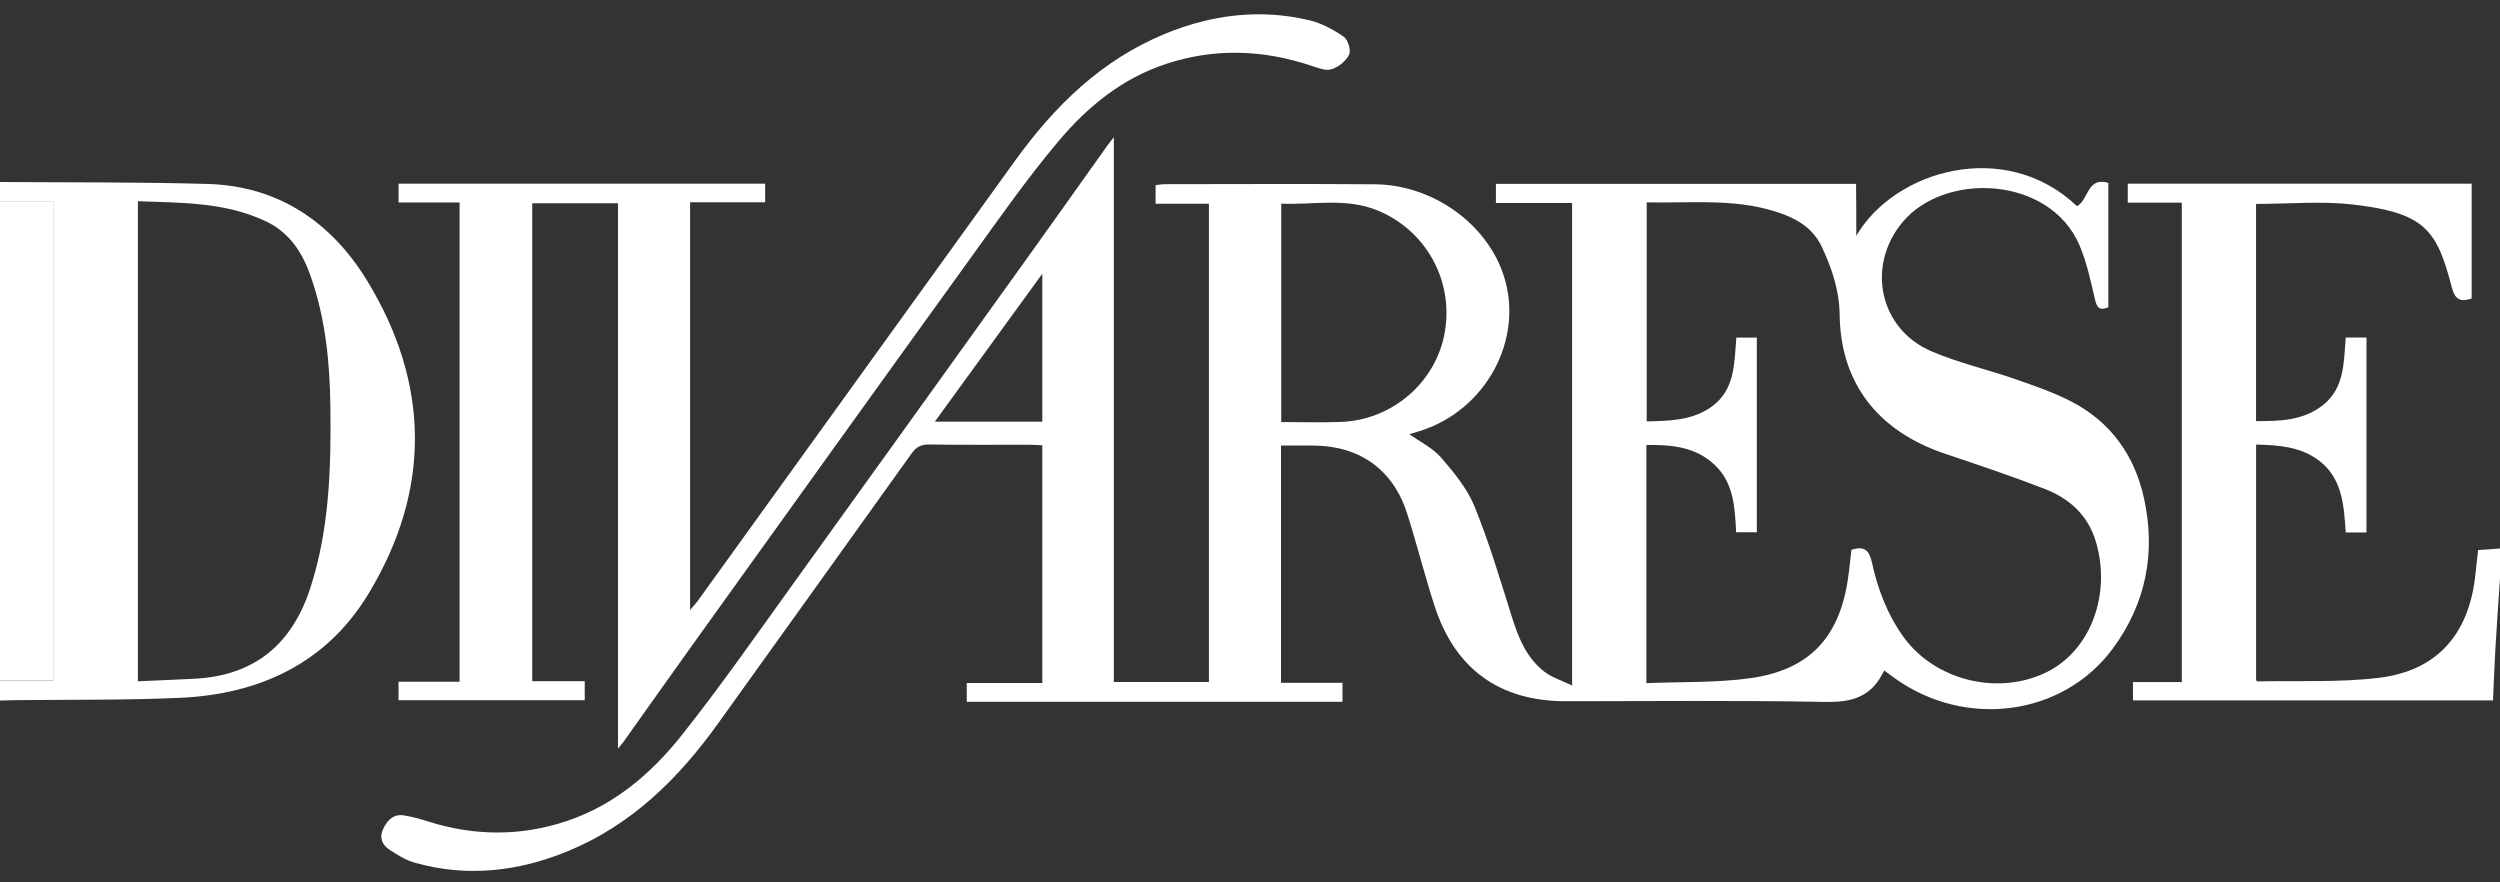<?xml version="1.0" encoding="utf-8"?>
<!-- Generator: Adobe Illustrator 26.0.2, SVG Export Plug-In . SVG Version: 6.00 Build 0)  -->
<svg version="1.1" id="katman_1" xmlns="http://www.w3.org/2000/svg" xmlns:xlink="http://www.w3.org/1999/xlink" x="0px" y="0px"
	 viewBox="0 0 428.57 151.28" style="enable-background:new 0 0 428.57 151.28;" xml:space="preserve">
<rect x="0" y="0" width="428.57" height="151.28" fill="#333333" stroke="none"/>
<style type="text/css">
path{fill:#FFFFFF;}
</style>
<g>
	
	<path d="M0,31.2c11.85,0.09,23.7,0,35.54,0.33c12.17,0.33,21.28,6.57,27.38,16.56c10.8,17.69,11.01,35.92,0.24,53.71
		c-7.21,11.92-18.7,17.22-32.34,17.83c-9.48,0.42-18.98,0.29-28.48,0.4c-0.78,0.01-1.57,0.04-2.35,0.06c0-1.14,0-2.28,0-3.42
		c3.04,0,6.08,0,9.12,0c0-27.54,0-54.77,0-82.06c-3.15,0-6.14,0-9.12,0C0,33.48,0,32.34,0,31.2z M23.64,116.79
		c3.38-0.15,6.57-0.27,9.76-0.44c10.3-0.55,16.71-5.95,19.83-15.65c3.24-10.07,3.53-20.43,3.41-30.85
		c-0.09-7.72-0.84-15.35-3.45-22.69c-1.41-3.96-3.59-7.28-7.51-9.17c-6.97-3.35-14.47-3.21-22.04-3.5
		C23.64,61.97,23.64,89.16,23.64,116.79z"/>
	<path d="M428.57,99.15c-0.27,4.03-0.56,8.06-0.79,12.1c-0.17,2.9-0.27,5.81-0.41,8.82c-20.65,0-41.11,0-61.72,0
		c0-0.99,0-1.94,0-3.14c2.76,0,5.5,0,8.37,0c0-27.48,0-54.72,0-82.19c-3.06,0-6.1,0-9.26,0c0-1.19,0-2.14,0-3.25
		c19.64,0,39.24,0,58.95,0c0,6.61,0,13.12,0,19.68c-1.92,0.65-2.85,0.23-3.41-1.94c-2.54-9.81-4.58-12.74-16.95-14.17
		c-5.41-0.62-10.96-0.1-16.6-0.1c0,12.23,0,24.58,0,37.23c4.11,0.02,8.24-0.08,11.64-2.88c3.55-2.94,3.39-7.28,3.74-11.45
		c1.22,0,2.32,0,3.55,0c0,11.17,0,22.24,0,33.42c-1.2,0-2.3,0-3.55,0c-0.33-4.6-0.54-9.27-4.63-12.35
		c-3.12-2.36-6.84-2.62-10.74-2.72c0,13.53,0,26.96,0,40.41c0.07,0.04,0.18,0.19,0.3,0.19c6.91-0.15,13.89,0.21,20.73-0.61
		c9.83-1.18,15.27-7.27,16.49-17.08c0.19-1.55,0.35-3.11,0.54-4.83c1.26-0.09,2.51-0.17,3.77-0.26
		C428.57,95.73,428.57,97.44,428.57,99.15z"/>
	<path class="st0" d="M0,34.62c2.99,0,5.98,0,9.12,0c0,27.29,0,54.51,0,82.06c-3.05,0-6.08,0-9.12,0C0,89.32,0,61.97,0,34.62z"/>
	<path d="M318.22,40.43c6.57-11.29,25.55-16.78,37.83-5.09c2-1.01,1.7-5.09,5.38-3.99c0,7.12,0,14.22,0,21.32
		c-1.39,0.59-1.92,0.2-2.26-1.22c-0.75-3.17-1.41-6.42-2.68-9.39c-5.05-11.88-23.11-12.73-30.39-3.92c-6.17,7.46-3.95,18.24,5,22.08
		c4.63,1.99,9.62,3.12,14.4,4.78c3.23,1.12,6.49,2.25,9.52,3.8c6.75,3.47,10.86,9.18,12.49,16.48c2.1,9.38,0.41,18.16-5.34,25.93
		c-8.56,11.56-25.24,13.75-37.38,5.04c-0.51-0.36-1-0.74-1.78-1.31c-0.16,0.31-0.3,0.56-0.44,0.82c-2.15,3.89-5.44,4.66-9.77,4.57
		c-14.78-0.29-29.57-0.12-44.35-0.12c-11.35,0-18.99-5.47-22.52-16.32c-1.69-5.21-3.02-10.53-4.67-15.75
		c-2.4-7.62-8.15-11.74-16.18-11.76c-1.78,0-3.56,0-5.48,0c0,13.57,0,26.99,0,40.67c3.56,0,7.02,0,10.54,0c0,1.22,0,2.18,0,3.26
		c-21.51,0-42.89,0-64.41,0c0-1.07,0-2.02,0-3.22c4.33,0,8.58,0,12.95,0c0-13.66,0-27.09,0-40.76c-0.71-0.03-1.39-0.09-2.08-0.09
		c-5.79-0.01-11.57,0.04-17.36-0.04c-1.38-0.02-2.19,0.44-2.98,1.55c-11.01,15.42-22.08,30.8-33.12,46.21
		c-6.8,9.49-14.88,17.49-25.89,21.99c-8.49,3.47-17.24,4.47-26.18,1.93c-1.53-0.43-2.97-1.34-4.32-2.23
		c-1.25-0.81-1.77-2.08-1.07-3.54c0.68-1.42,1.7-2.59,3.46-2.34c1.47,0.21,2.92,0.63,4.34,1.08c7.95,2.49,15.87,2.53,23.78-0.14
		c8.14-2.75,14.44-8.17,19.61-14.68c6.73-8.47,12.92-17.38,19.25-26.16c13.67-18.96,27.28-37.95,40.9-56.93
		c4.35-6.07,8.66-12.16,13-18.25c0.19-0.27,0.41-0.52,0.92-1.18c0,31.4,0,62.32,0,93.4c5.52,0,10.83,0,16.3,0
		c0-27.23,0-54.46,0-81.99c-3.01,0-6.04,0-9.14,0c0-1.19,0-2.1,0-3.18c0.51-0.06,1.05-0.17,1.59-0.17c12-0.01,24-0.07,36,0.02
		c9.95,0.08,19.24,6.78,22.11,15.71c3.5,10.9-3.08,23.05-14.41,26.59c-0.61,0.19-1.22,0.37-1.79,0.54c1.86,1.33,4.01,2.36,5.44,4.01
		c2.2,2.54,4.47,5.29,5.72,8.35c2.47,6.04,4.33,12.33,6.29,18.57c1.17,3.73,2.51,7.33,5.7,9.79c1.26,0.97,2.9,1.47,4.75,2.37
		c0-27.96,0-55.21,0-82.72c-4.3,0-8.61,0-13.06,0c0-1.21,0-2.17,0-3.28c20.49,0,41.02,0,61.74,0
		C318.22,34.53,318.22,37.48,318.22,40.43z M282.29,34.69c0,12.72,0,25.07,0,37.55c3.98-0.09,7.8-0.17,11.06-2.47
		c4.14-2.92,3.94-7.57,4.31-11.89c1.29,0,2.4,0,3.51,0c0,11.21,0,22.28,0,33.36c-1.26,0-2.36,0-3.55,0
		c-0.21-4.28-0.41-8.49-3.71-11.58c-3.3-3.09-7.42-3.44-11.67-3.37c0,13.64,0,27,0,40.82c6.04-0.25,12-0.04,17.81-0.85
		c10.08-1.41,15.2-6.9,16.72-16.88c0.26-1.73,0.42-3.48,0.62-5.12c2.22-0.73,3.05,0.1,3.5,2.13c0.99,4.54,2.62,8.87,5.35,12.7
		c5.41,7.59,16.35,10.27,24.71,6.09c7.47-3.74,11.02-13.36,8.33-22.36c-1.36-4.55-4.56-7.38-8.77-9.01
		c-5.65-2.19-11.4-4.12-17.14-6.05c-11.52-3.89-17.85-12.15-18-23.76c-0.05-4.16-1.32-7.97-3.05-11.66
		c-1.31-2.79-3.6-4.47-6.47-5.56C298.2,33.87,290.26,34.86,282.29,34.69z M219.64,72.35c3.58,0,6.92,0.11,10.26-0.02
		c8.84-0.34,16.3-6.85,17.78-15.39c1.54-8.88-3.26-17.49-11.57-20.88c-5.38-2.2-10.91-0.92-16.47-1.15
		C219.64,47.49,219.64,59.77,219.64,72.35z M160.25,72.29c6.32,0,12.35,0,18.43,0c0-8.44,0-16.74,0-25.36
		C172.46,55.49,166.45,63.76,160.25,72.29z"/>
	<path d="M105.94,128.35c0-31.56,0-62.46,0-93.51c-4.92,0-9.73,0-14.7,0c0,27.22,0,54.45,0,81.94c2.92,0,5.88,0,9,0
		c0,1.2,0,2.15,0,3.25c-10.57,0-21.17,0-31.92,0c0-0.97,0-1.93,0-3.16c3.44,0,6.9,0,10.47,0c0-27.5,0-54.74,0-82.16
		c-3.51,0-6.92,0-10.46,0c0-1.14,0-2.1,0-3.22c20.86,0,41.75,0,62.84,0c0,0.93,0,1.94,0,3.19c-4.27,0-8.52,0-12.87,0
		c0,23.35,0,46.46,0,69.89c0.54-0.64,0.96-1.07,1.3-1.54c18.13-25.13,36.26-50.27,54.37-75.42c6.78-9.41,14.83-17.32,25.77-21.82
		c7.99-3.28,16.27-4.33,24.74-2.31c2.08,0.5,4.11,1.59,5.88,2.82c0.73,0.5,1.27,2.33,0.91,3.08c-0.53,1.1-1.84,2.14-3.04,2.5
		c-1.01,0.31-2.36-0.26-3.5-0.63c-8.25-2.74-16.49-3.03-24.81-0.3c-7.53,2.47-13.45,7.32-18.39,13.17
		c-5.41,6.41-10.24,13.32-15.16,20.14c-15.68,21.72-31.29,43.49-46.91,65.25c-4.19,5.83-8.33,11.7-12.49,17.55
		C106.77,127.33,106.56,127.58,105.94,128.35z"/>
	
</g>
</svg>
